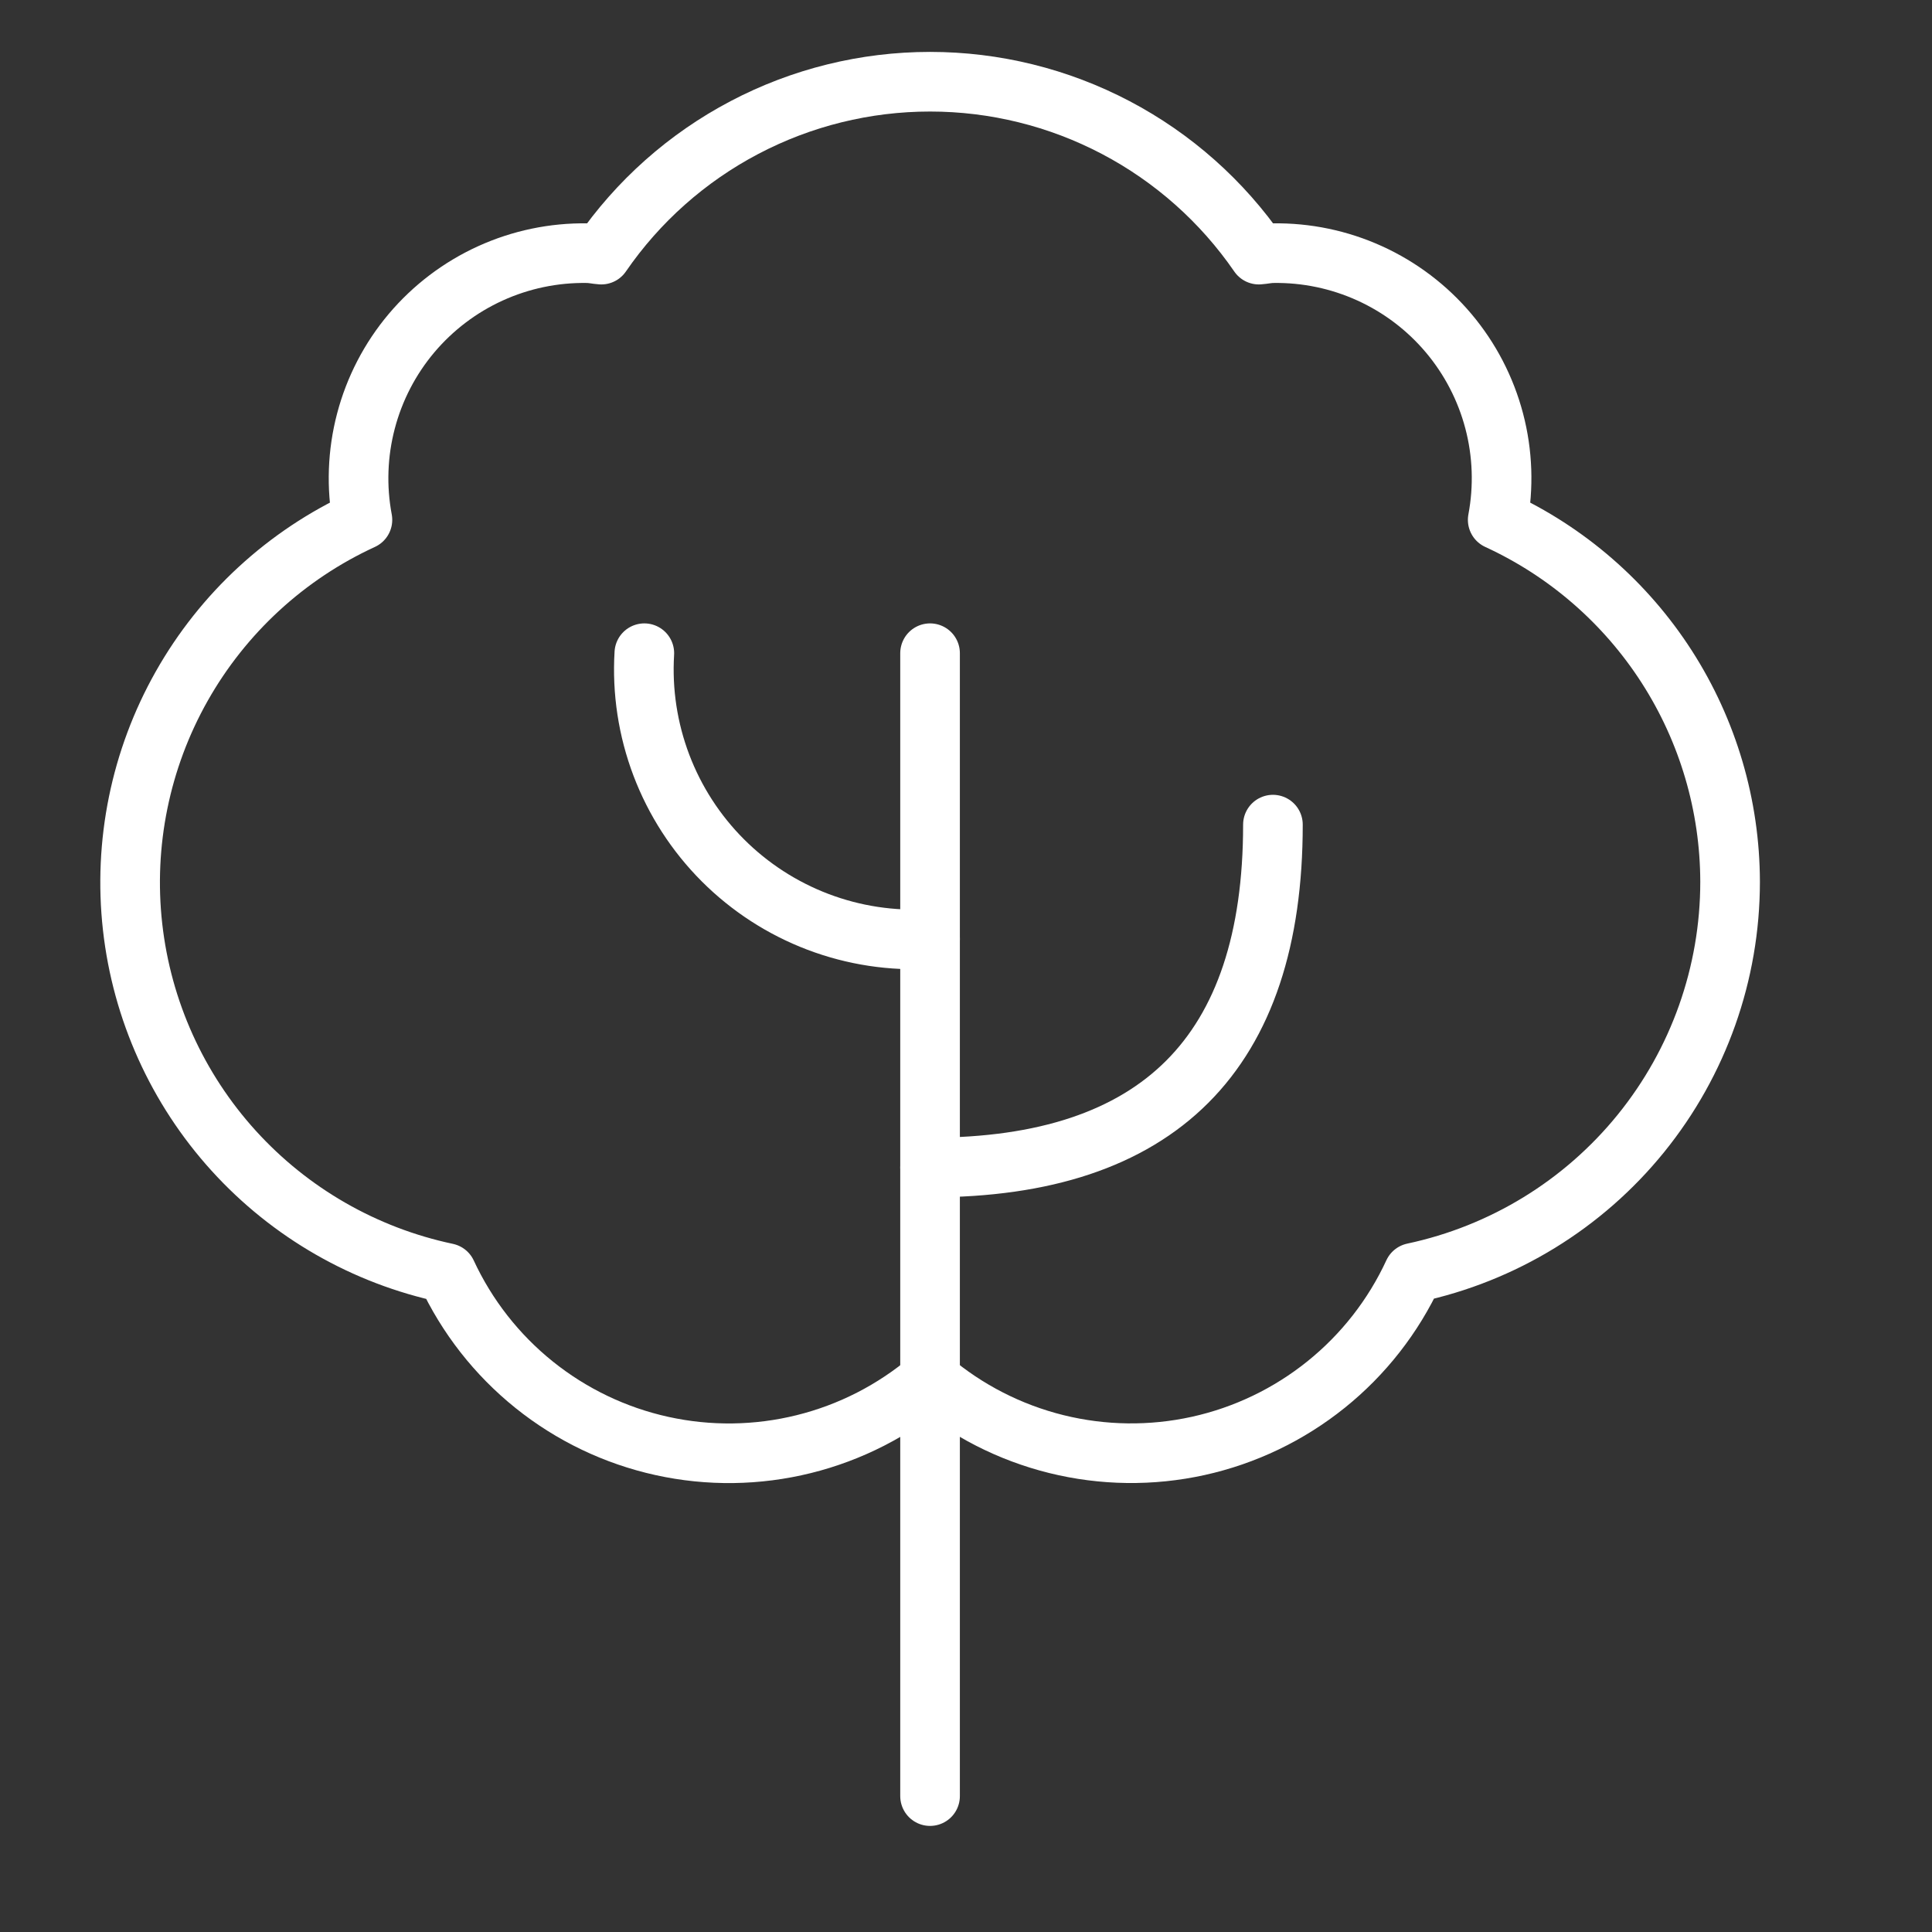 <?xml version="1.0" encoding="UTF-8"?>
<svg xmlns="http://www.w3.org/2000/svg" width="81" height="81" viewBox="0 0 81 81" fill="none">
  <rect x="0" y="0" width="81" height="81" fill="#333333" stroke="none"/>
  <g clip-path="url(#clip0_881_3344)">
    <path d="M72.535 36.969C72.529 33.773 71.608 30.646 69.882 27.958C68.155 25.269 65.695 23.13 62.792 21.795C63.051 20.419 63.001 19.003 62.645 17.65C62.289 16.296 61.636 15.038 60.734 13.968C59.832 12.898 58.703 12.042 57.429 11.462C56.155 10.882 54.768 10.592 53.369 10.614C53.168 10.614 52.979 10.662 52.778 10.675C51.24 8.44 49.182 6.612 46.781 5.349C44.38 4.086 41.707 3.426 38.994 3.426C36.281 3.426 33.608 4.086 31.207 5.349C28.805 6.612 26.747 8.44 25.21 10.675C25.009 10.662 24.82 10.614 24.619 10.614C23.219 10.592 21.832 10.882 20.558 11.462C19.285 12.042 18.156 12.898 17.253 13.968C16.351 15.038 15.699 16.296 15.343 17.65C14.987 19.003 14.936 20.419 15.195 21.795C11.999 23.265 9.348 25.706 7.618 28.769C5.888 31.832 5.168 35.363 5.559 38.859C5.95 42.356 7.433 45.64 9.797 48.245C12.161 50.85 15.286 52.644 18.728 53.372C19.573 55.194 20.827 56.797 22.393 58.055C23.959 59.313 25.794 60.193 27.755 60.624C29.717 61.056 31.752 61.029 33.701 60.545C35.651 60.062 37.462 59.134 38.994 57.835C40.526 59.134 42.338 60.061 44.288 60.544C46.238 61.027 48.273 61.053 50.235 60.621C52.197 60.188 54.032 59.307 55.597 58.048C57.163 56.789 58.416 55.186 59.259 53.362C63.015 52.563 66.383 50.499 68.799 47.515C71.216 44.531 72.535 40.808 72.535 36.969Z" stroke="white" stroke-width="2.5" stroke-linecap="round" stroke-linejoin="round"></path>
    <path d="M38.993 27.386V75.302" stroke="white" stroke-width="2.5" stroke-linecap="round" stroke-linejoin="round"></path>
    <path d="M38.993 48.948C48.577 48.948 53.368 44.157 53.368 34.573" stroke="white" stroke-width="2.5" stroke-linecap="round" stroke-linejoin="round"></path>
    <path d="M38.993 39.365C37.395 39.461 35.794 39.218 34.297 38.65C32.8 38.082 31.44 37.203 30.308 36.071C29.176 34.938 28.297 33.579 27.729 32.082C27.161 30.585 26.917 28.984 27.014 27.386" stroke="white" stroke-width="2.5" stroke-linecap="round" stroke-linejoin="round"></path>
  </g>
  <defs>
    <clipPath id="clip0_881_3344">
      <rect width="80" height="80" fill="white" transform="translate(0.1 0.47)"></rect>
    </clipPath>
  </defs>
</svg>
